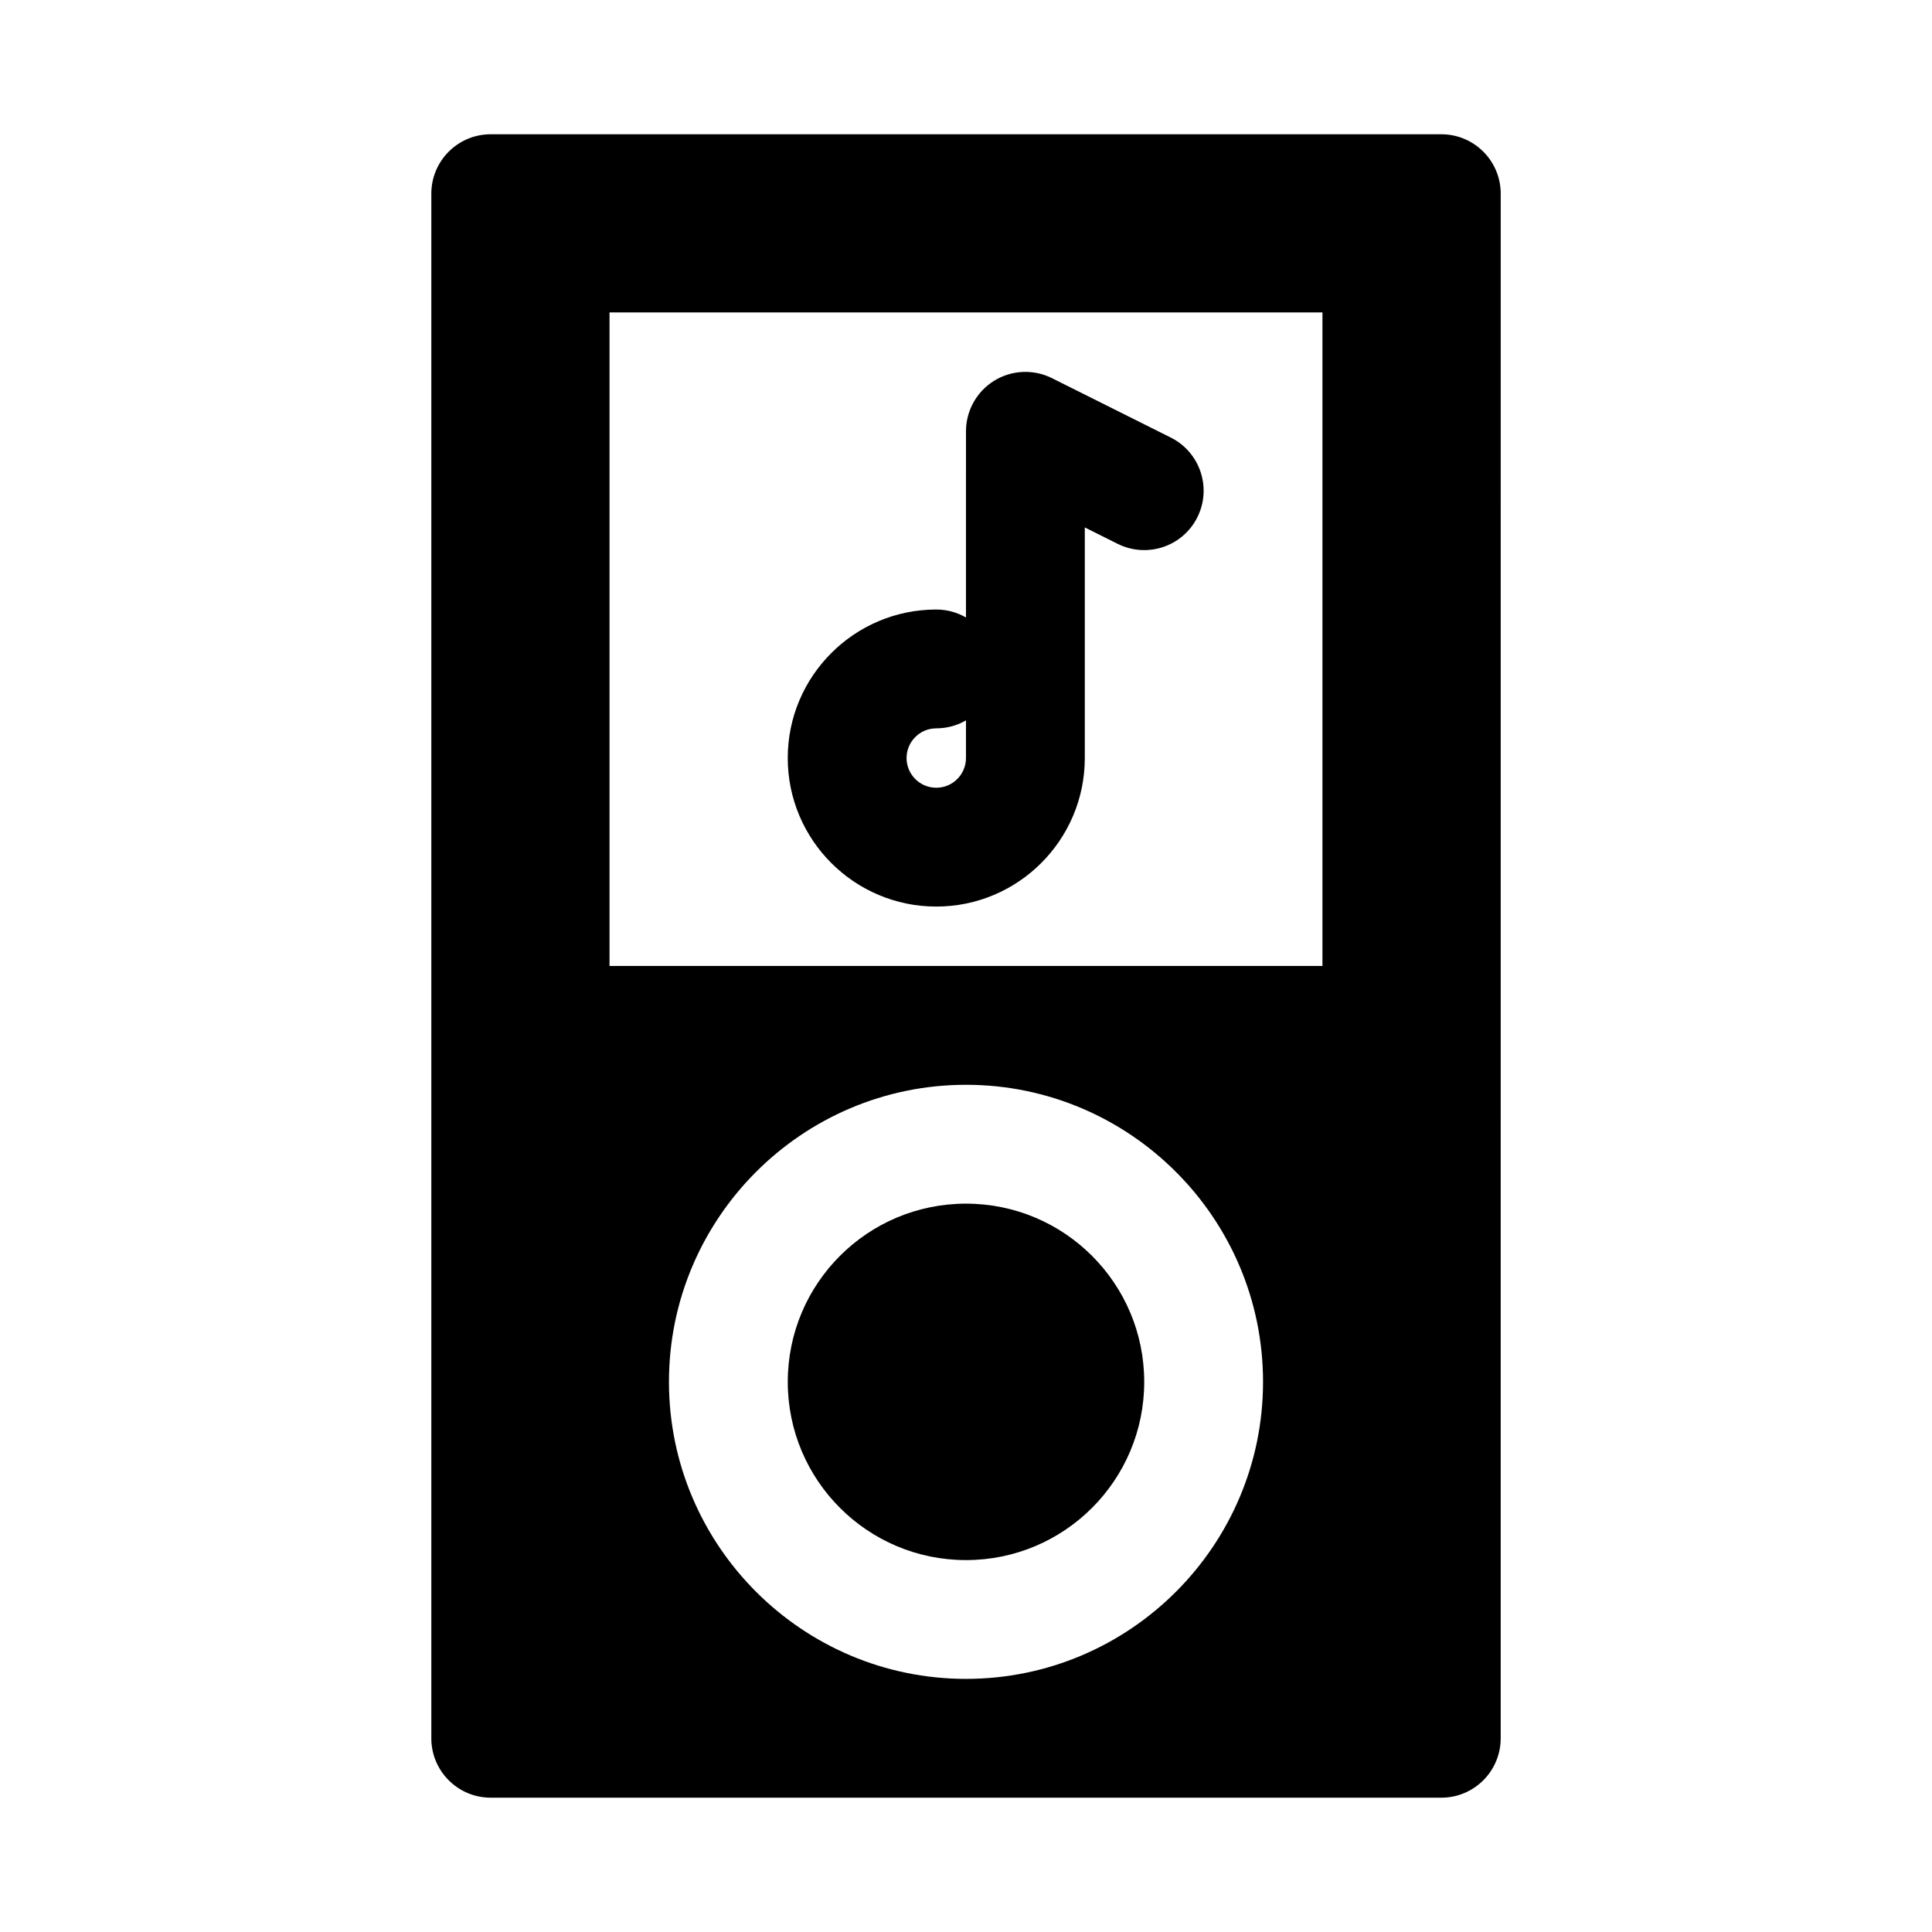 <?xml version="1.0" encoding="UTF-8"?>
<!-- Uploaded to: ICON Repo, www.svgrepo.com, Generator: ICON Repo Mixer Tools -->
<svg fill="#000000" width="800px" height="800px" version="1.1" viewBox="144 144 512 512" xmlns="http://www.w3.org/2000/svg">
 <g>
  <path d="m392.12 384.25c-21.703 0-39.359-17.652-39.359-39.359 0-21.711 17.66-39.359 39.359-39.359 2.867 0 5.559 0.77 7.871 2.106l0.004-49.34c0-5.457 2.828-10.516 7.465-13.391 4.644-2.875 10.457-3.121 15.32-0.691l31.488 15.742c7.777 3.891 10.93 13.348 7.043 21.125-3.883 7.777-13.316 10.918-21.125 7.043l-8.703-4.352v61.117c0 21.711-17.66 39.359-39.363 39.359zm7.875-49.34c-2.316 1.34-5.008 2.109-7.875 2.109-4.344 0-7.871 3.535-7.871 7.871 0 4.336 3.527 7.871 7.871 7.871s7.871-3.535 7.871-7.871z"/>
  <path d="m447.23 510.21c0 26.086-21.145 47.23-47.23 47.23s-47.234-21.145-47.234-47.23c0-26.086 21.148-47.23 47.234-47.23s47.23 21.145 47.23 47.23"/>
  <path d="m525.95 179.58h-251.9c-8.695 0-15.746 7.043-15.746 15.742v409.34c0 8.703 7.051 15.742 15.742 15.742h251.91c8.695 0 15.742-7.043 15.742-15.742l0.004-409.34c0-8.699-7.051-15.742-15.746-15.742zm-125.95 409.34c-43.402 0-78.719-35.316-78.719-78.719 0-43.402 35.316-78.719 78.719-78.719s78.719 35.316 78.719 78.719c0 43.402-35.316 78.719-78.719 78.719zm94.461-188.93h-188.93v-173.19h188.93z"/>
 </g>
</svg>